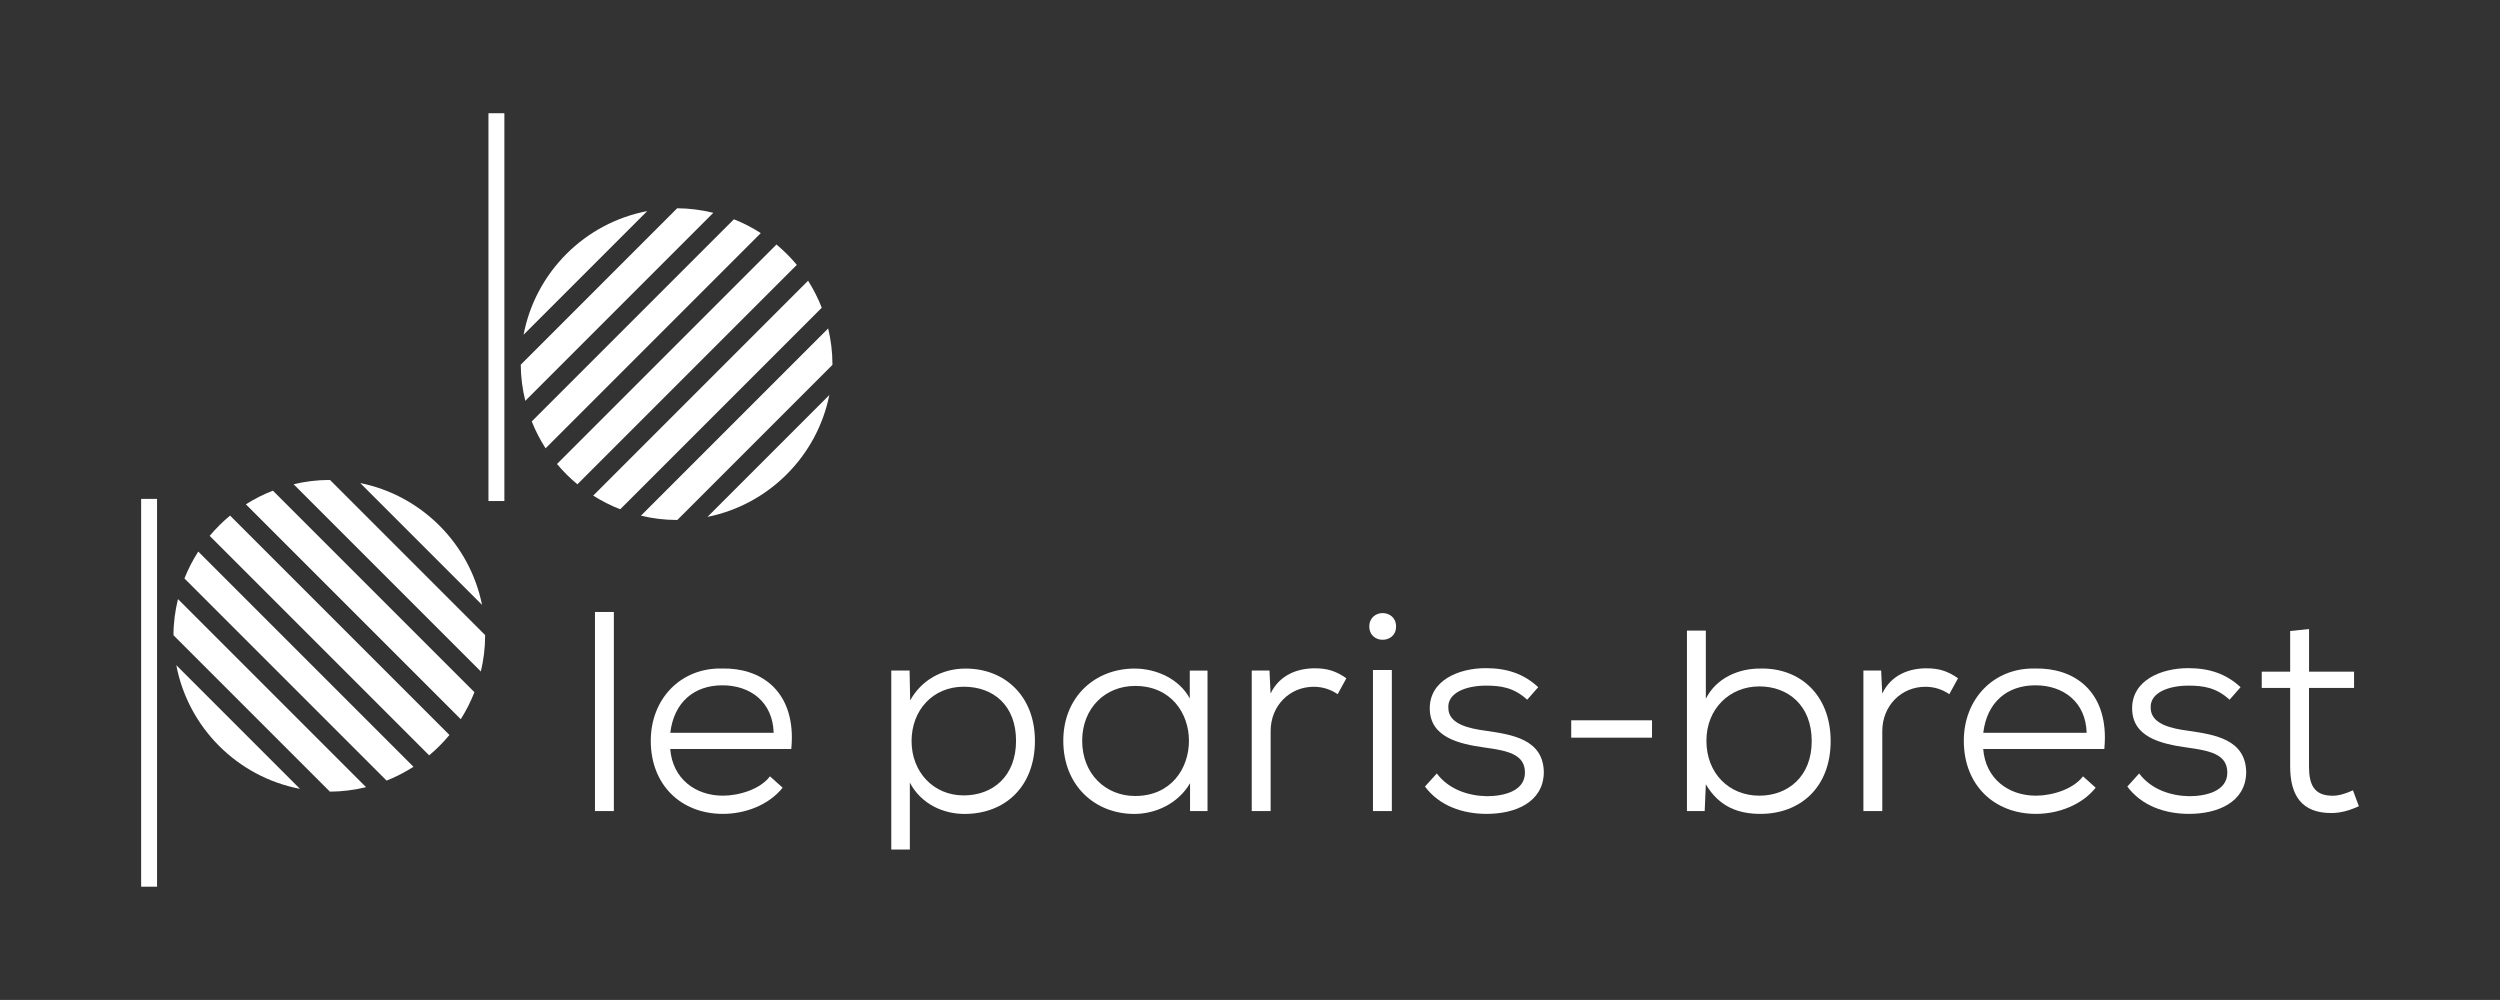 <?xml version="1.0" encoding="UTF-8"?> <svg xmlns="http://www.w3.org/2000/svg" xmlns:xlink="http://www.w3.org/1999/xlink" version="1.1" id="Calque_1" x="0px" y="0px" viewBox="0 0 479.31 191.71" style="enable-background:new 0 0 479.31 191.71;" xml:space="preserve"><rect x="0" y="0" width="479.31" height="191.71" fill="#333333" stroke="none"/> <style type="text/css"> .st0{fill:#FFFFFF;} </style> <g> <rect x="27.06" y="95.65" class="st0" width="3.05" height="74.35"></rect> <rect x="93.65" y="21.71" class="st0" width="3.05" height="74.35"></rect> <g> <g> <path class="st0" d="M117.69,155.5h-3.62v-38.17h3.62V155.5z"></path> <path class="st0" d="M138.6,152.55c3.13,0,7.18-1.25,9.02-3.71l2.43,2.18c-2.65,3.33-7.18,5.02-11.45,5.02 c-7.94,0-13.83-5.45-13.83-14.02c0-8.02,5.72-14.02,13.66-13.85c7.4-0.16,13.39,4.14,13.39,13.25c0,0.71-0.05,1.42-0.11,2.18 H128.5C128.94,149.28,133.31,152.55,138.6,152.55z M138.5,131.39c-5.4,0-9.29,3.22-9.99,9.11h19.82 C148.16,134.61,143.9,131.39,138.5,131.39z"></path> <path class="st0" d="M231.51,128.56v26.94h-3.35v-5.34c-2.32,3.98-6.7,5.89-10.69,5.89c-7.56,0-13.61-5.45-13.61-14.02 c0-8.45,6.1-13.85,13.66-13.85c4.1,0,8.53,1.91,10.59,5.73v-5.34H231.51z M207.48,142.03c0,6.33,4.48,10.58,10.15,10.58 c6.91,0,10.32-5.29,10.32-10.58c0-5.24-3.4-10.52-10.32-10.52C211.96,131.5,207.48,135.7,207.48,142.03z"></path> <path class="st0" d="M243.6,132.98c1.73-3.65,5.24-4.85,8.48-4.85c2.43,0,4.1,0.55,6.05,1.91l-1.67,3.05 c-1.35-0.93-2.92-1.42-4.59-1.42c-4.59,0-8.26,3.6-8.26,8.51v15.32h-3.62v-26.94h3.4L243.6,132.98z"></path> <path class="st0" d="M265.07,117.54c1.3,0,2.59,0.87,2.59,2.56c0,1.75-1.3,2.56-2.59,2.56c-1.24,0-2.54-0.82-2.54-2.56 C262.53,118.41,263.83,117.54,265.07,117.54z M266.85,155.5h-3.62v-27.05h3.62V155.5z"></path> <path class="st0" d="M284.92,131.45c-3.83,0-7.4,1.36-7.24,4.25c0,3.16,4,3.98,7.29,4.42c4.75,0.71,11.02,1.53,11.02,8.07 c-0.16,5.67-5.51,7.85-10.96,7.85c-4.59,0-9.07-1.53-11.83-5.24l2.27-2.51c2.32,3.11,6.16,4.31,9.61,4.36 c3.02,0,7.29-0.87,7.29-4.53c0-3.55-3.4-4.2-7.72-4.8c-5.08-0.71-10.53-2.02-10.53-7.53c0-5.34,5.51-7.69,10.75-7.69 c4.05,0,7.29,1.09,10.04,3.65l-2.11,2.4C290.27,131.83,287.78,131.45,284.92,131.45z"></path> <path class="st0" d="M316.73,138.1v3.33h-15.49v-3.33H316.73z"></path> <path class="st0" d="M360.87,132.98c1.73-3.65,5.24-4.85,8.48-4.85c2.43,0,4.1,0.55,6.05,1.91l-1.67,3.05 c-1.35-0.93-2.92-1.42-4.59-1.42c-4.59,0-8.26,3.6-8.26,8.51v15.32h-3.62v-26.94h3.4L360.87,132.98z"></path> <path class="st0" d="M390.34,152.55c3.13,0,7.18-1.25,9.02-3.71l2.43,2.18c-2.65,3.33-7.18,5.02-11.45,5.02 c-7.94,0-13.83-5.45-13.83-14.02c0-8.02,5.72-14.02,13.66-13.85c7.4-0.16,13.39,4.14,13.39,13.25c0,0.71-0.05,1.42-0.11,2.18 h-23.22C380.67,149.28,385.04,152.55,390.34,152.55z M390.23,131.39c-5.4,0-9.29,3.22-9.99,9.11h19.82 C399.9,134.61,395.63,131.39,390.23,131.39z"></path> <path class="st0" d="M419.58,131.45c-3.83,0-7.4,1.36-7.24,4.25c0,3.16,4,3.98,7.29,4.42c4.75,0.71,11.02,1.53,11.02,8.07 c-0.16,5.67-5.51,7.85-10.96,7.85c-4.59,0-9.07-1.53-11.83-5.24l2.27-2.51c2.32,3.11,6.16,4.31,9.61,4.36 c3.02,0,7.29-0.87,7.29-4.53c0-3.55-3.4-4.2-7.72-4.8c-5.08-0.71-10.53-2.02-10.53-7.53c0-5.34,5.51-7.69,10.75-7.69 c4.05,0,7.29,1.09,10.04,3.65l-2.11,2.4C424.93,131.83,422.44,131.45,419.58,131.45z"></path> <path class="st0" d="M442.69,128.78h8.64v3.11h-8.64v15.05c0,3.44,0.92,5.62,4.54,5.62c1.24,0,2.59-0.44,3.89-1.04l1.13,3.05 c-1.78,0.82-3.51,1.31-5.29,1.31c-5.67,0-7.88-3.38-7.88-8.94v-15.05h-5.45v-3.11h5.45v-7.8l3.62-0.38V128.78z"></path> </g> <path class="st0" d="M185.14,128.18c-4.64,0-8.53,2.29-10.64,6.11l-0.11-5.73h-3.51v34.32h3.56v-12.83c2.16,4.09,6.37,6,10.48,6 c7.78,0,13.5-5.24,13.5-14.02C198.43,133.52,192.7,128.18,185.14,128.18z M184.76,152.5c-5.78,0-9.99-4.47-9.99-10.42 c0-5.94,4.1-10.42,9.99-10.42c5.78,0,10.04,3.65,10.04,10.36C194.81,148.79,190.38,152.5,184.76,152.5z"></path> <path class="st0" d="M337.53,128.18c-4.16-0.05-8.48,1.8-10.48,5.78V120.9h-3.62v34.6h3.4l0.22-5.13 c2.54,4.31,6.21,5.67,10.48,5.67c7.56,0,13.45-5.02,13.45-13.96C350.98,133.19,345.04,128.01,337.53,128.18z M337.31,152.55 c-5.78,0-10.15-4.25-10.15-10.53c0-6.16,4.48-10.42,10.15-10.42c5.51,0,10.04,3.65,10.04,10.47 C347.36,148.85,342.82,152.55,337.31,152.55z"></path> </g> <g> <path class="st0" d="M34.12,114.86c-0.54,2.23-0.86,4.54-0.86,6.93l29.99,29.99c2.39-0.01,4.71-0.33,6.93-0.86L34.12,114.86z"></path> <path class="st0" d="M57.51,151.24l-23.71-23.71C36.08,139.51,45.52,148.95,57.51,151.24z"></path> <path class="st0" d="M63.13,92.02c-2.36,0-4.64,0.3-6.84,0.82l35.9,35.9c0.52-2.2,0.82-4.48,0.82-6.84c0-0.05-0.01-0.1-0.01-0.15 L63.28,92.03C63.23,92.03,63.18,92.02,63.13,92.02z"></path> <path class="st0" d="M44.11,98.85c-1.42,1.17-2.72,2.48-3.91,3.89l42.08,42.08c1.41-1.18,2.72-2.49,3.89-3.91L44.11,98.85z"></path> <path class="st0" d="M69.06,92.61l23.36,23.36C90.05,104.23,80.8,94.98,69.06,92.61z"></path> <path class="st0" d="M38.01,105.75c-1.04,1.62-1.93,3.34-2.65,5.15l38.76,38.76c1.81-0.72,3.53-1.61,5.15-2.65L38.01,105.75z"></path> <path class="st0" d="M52.32,94.07c-1.82,0.71-3.55,1.59-5.18,2.62l41.2,41.2c1.03-1.63,1.91-3.36,2.62-5.18L52.32,94.07z"></path> </g> <g> <path class="st0" d="M136.76,40.8c-2.23-0.54-4.54-0.86-6.93-0.87L99.84,69.92c0.01,2.39,0.33,4.71,0.87,6.93L136.76,40.8z"></path> <path class="st0" d="M148.87,46.88l-42.08,42.08c1.18,1.41,2.49,2.72,3.91,3.89l42.07-42.07 C151.59,49.37,150.28,48.06,148.87,46.88z"></path> <path class="st0" d="M159.6,69.81c0-2.36-0.3-4.64-0.82-6.84l-35.9,35.9c2.2,0.52,4.48,0.82,6.84,0.82c0.05,0,0.1-0.01,0.15-0.01 l29.72-29.72C159.59,69.91,159.6,69.86,159.6,69.81z"></path> <path class="st0" d="M145.86,44.69c-1.62-1.04-3.34-1.93-5.15-2.65L101.95,80.8c0.72,1.81,1.61,3.53,2.65,5.15L145.86,44.69z"></path> <path class="st0" d="M159,75.74l-23.36,23.36C147.39,96.73,156.64,87.48,159,75.74z"></path> <path class="st0" d="M157.55,59c-0.71-1.82-1.59-3.55-2.62-5.18l-41.2,41.2c1.63,1.03,3.36,1.91,5.18,2.62L157.55,59z"></path> <path class="st0" d="M100.38,64.18l23.71-23.71C112.1,42.76,102.67,52.19,100.38,64.18z"></path> </g> </g> </svg> 